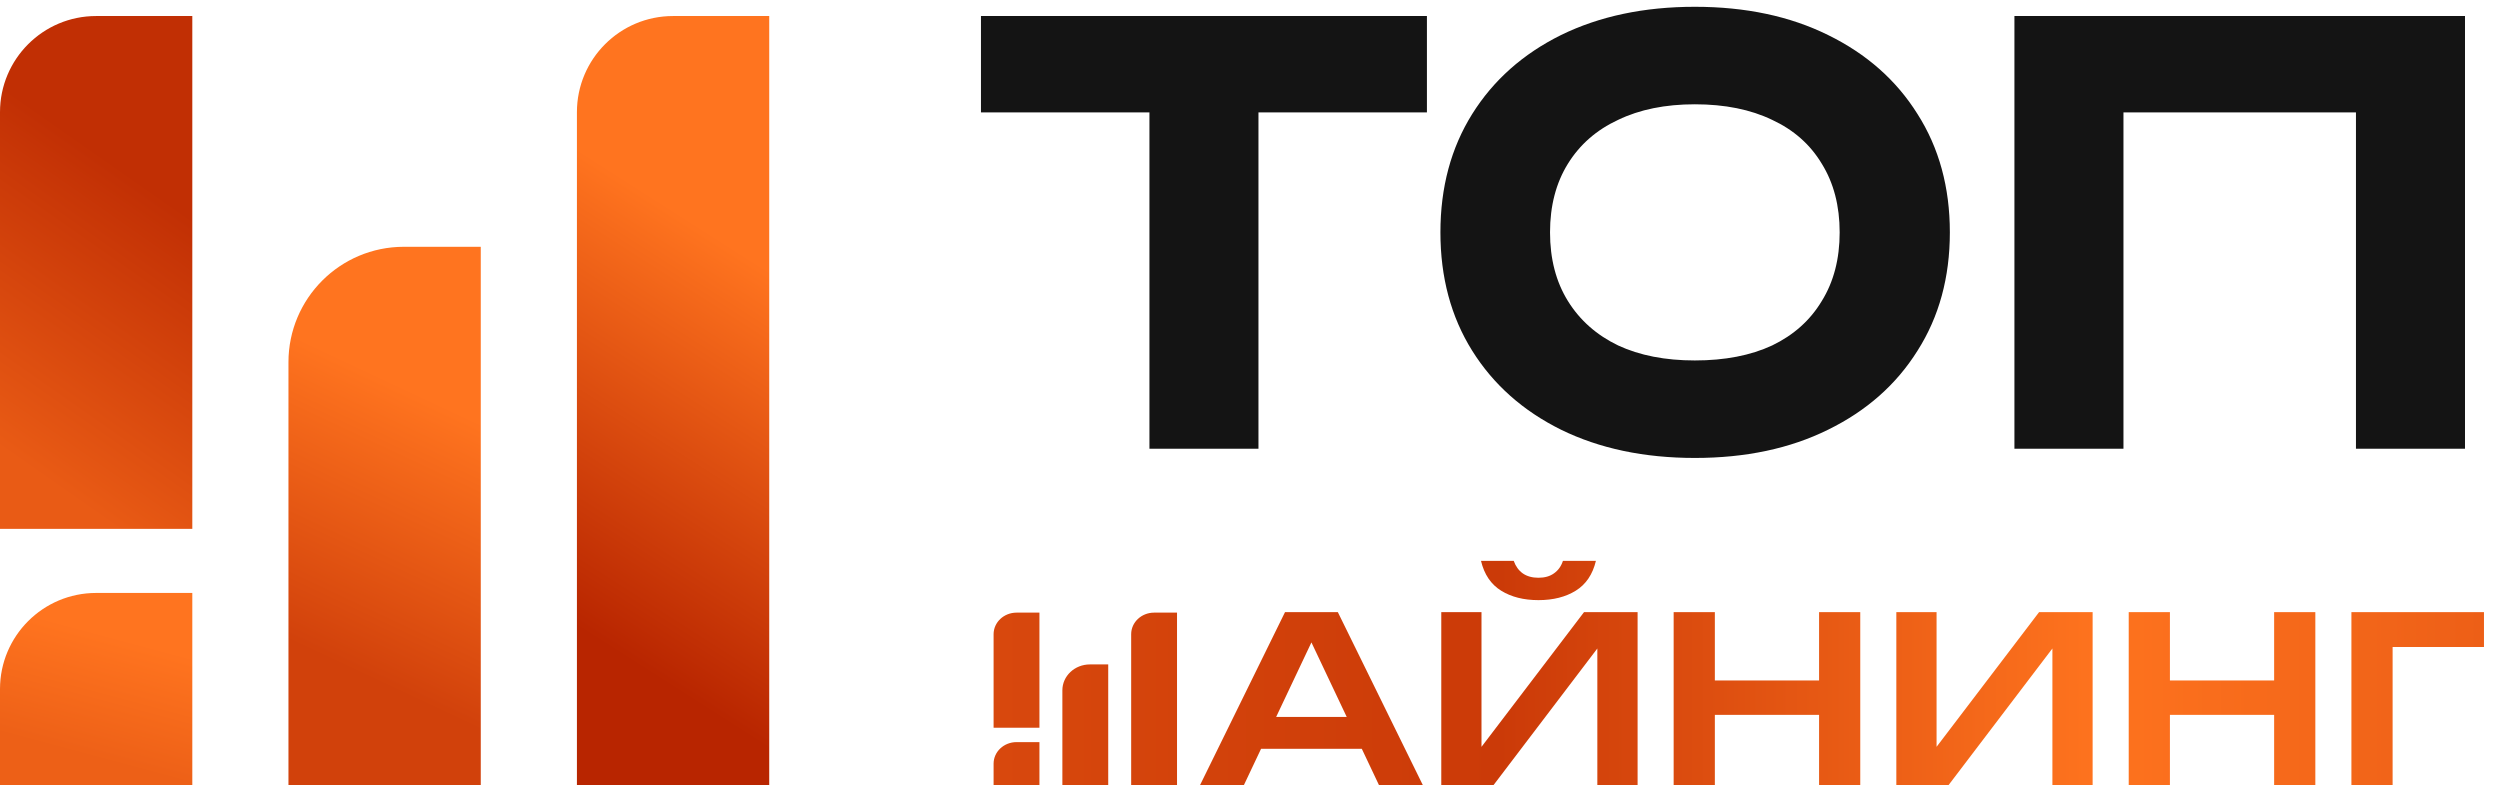 <svg width="156" height="49" viewBox="0 0 156 49" fill="none" xmlns="http://www.w3.org/2000/svg">
<path d="M71.725 4.024H78.528V28H71.725V4.024ZM61.212 1H89.04V7.012H61.212V1ZM105.759 28.576C102.591 28.576 99.806 27.988 97.406 26.812C95.031 25.636 93.183 23.992 91.862 21.88C90.543 19.768 89.882 17.308 89.882 14.5C89.882 11.692 90.543 9.232 91.862 7.12C93.183 5.008 95.031 3.364 97.406 2.188C99.806 1.012 102.591 0.424 105.759 0.424C108.927 0.424 111.699 1.012 114.075 2.188C116.475 3.364 118.335 5.008 119.655 7.12C120.999 9.232 121.671 11.692 121.671 14.5C121.671 17.308 120.999 19.768 119.655 21.88C118.335 23.992 116.475 25.636 114.075 26.812C111.699 27.988 108.927 28.576 105.759 28.576ZM105.759 22.492C107.631 22.492 109.239 22.18 110.583 21.556C111.927 20.908 112.959 19.984 113.679 18.784C114.423 17.584 114.795 16.156 114.795 14.5C114.795 12.844 114.423 11.416 113.679 10.216C112.959 9.016 111.927 8.104 110.583 7.48C109.239 6.832 107.631 6.508 105.759 6.508C103.911 6.508 102.315 6.832 100.971 7.48C99.626 8.104 98.582 9.016 97.838 10.216C97.094 11.416 96.722 12.844 96.722 14.5C96.722 16.156 97.094 17.584 97.838 18.784C98.582 19.984 99.626 20.908 100.971 21.556C102.315 22.18 103.911 22.492 105.759 22.492ZM153.816 1V28H147.012V3.952L150.108 7.012H129.444L132.504 3.952V28H125.7V1H153.816Z" fill="#141414"/>
<g clip-path="url(#clip0_13981_352290)">
<path d="M0 43C0 39.686 2.686 37 6 37H12V49H0V43Z" fill="url(#paint0_linear_13981_352290)"/>
<path d="M18 22.6C18 18.624 21.224 15.4 25.2 15.4H30V49H18V22.6Z" fill="url(#paint1_linear_13981_352290)"/>
<path d="M36 7C36 3.686 38.686 1 42 1H48V49H36V7Z" fill="url(#paint2_linear_13981_352290)"/>
<path d="M0 7C0 3.686 2.686 1 6 1H12V33H0V7Z" fill="url(#paint3_linear_13981_352290)"/>
</g>
<path d="M64.861 49H62V47.653C62 46.91 62.641 46.308 63.431 46.308H64.861V49ZM69.153 49H66.292V43.075C66.292 42.183 67.061 41.46 68.009 41.46H69.153V49ZM73.446 49H70.585V39.575C70.585 38.832 71.225 38.229 72.016 38.228H73.446V49ZM88.79 49H86.053L84.976 46.724H78.691L77.614 49H74.877L80.185 38.197H83.481L88.79 49ZM92.445 46.603L98.843 38.197H102.186V49H99.674V40.466L93.188 49H89.936V38.197H92.445V46.603ZM107.007 42.461H113.51V38.197H116.08V49H113.51V44.606H107.007V49H104.436V38.197H107.007V42.461ZM120.842 46.602L127.239 38.197H130.58V49H128.07V40.465L121.582 49H118.331V38.197H120.842V46.602ZM135.403 42.461H141.906V38.197H144.477V49H141.906V44.606H135.403V49H132.832V38.197H135.403V42.461ZM155 40.372H149.299V49H146.728V38.197H155V40.372ZM64.861 45.409H62V39.575C62 38.832 62.641 38.229 63.431 38.228H64.861V45.409ZM79.632 44.736H84.035L81.833 40.086L79.632 44.736ZM94.457 35C94.578 35.336 94.765 35.595 95.017 35.777C95.279 35.96 95.606 36.052 95.999 36.052C96.392 36.052 96.716 35.96 96.968 35.777C97.229 35.595 97.416 35.336 97.526 35H99.584C99.382 35.845 98.963 36.465 98.329 36.858C97.694 37.252 96.917 37.448 95.999 37.448C95.081 37.448 94.305 37.252 93.67 36.858C93.036 36.465 92.617 35.845 92.415 35H94.457Z" fill="url(#paint4_linear_13981_352290)"/>
<defs>
<linearGradient id="paint0_linear_13981_352290" x1="9.94863e-06" y1="37.75" x2="-2.011" y2="45.237" gradientUnits="userSpaceOnUse">
<stop offset="0" stop-color="#FF741F"/>
<stop offset="1" stop-color="#ED6017"/>
</linearGradient>
<linearGradient id="paint1_linear_13981_352290" x1="20.4" y1="21.862" x2="12.995" y2="37.645" gradientUnits="userSpaceOnUse">
<stop offset="0" stop-color="#FF741F"/>
<stop offset="1" stop-color="#D1410B"/>
</linearGradient>
<linearGradient id="paint2_linear_13981_352290" x1="28.8" y1="4.6" x2="15.218" y2="25.877" gradientUnits="userSpaceOnUse">
<stop offset="0" stop-color="#FF741F"/>
<stop offset="1" stop-color="#B82500"/>
</linearGradient>
<linearGradient id="paint3_linear_13981_352290" x1="-6" y1="1" x2="-16.693" y2="16.285" gradientUnits="userSpaceOnUse">
<stop stop-color="#C12F04"/>
<stop offset="1" stop-color="#E95B15"/>
</linearGradient>
<linearGradient id="paint4_linear_13981_352290" x1="62" y1="42" x2="155" y2="42" gradientUnits="userSpaceOnUse">
<stop stop-color="#D8480D"/>
<stop offset="0.339" stop-color="#CB3A08"/>
<stop offset="0.739" stop-color="#FE731E"/>
<stop offset="1" stop-color="#ED5F17"/>
</linearGradient>
<clipPath id="clip0_13981_352290">
<rect width="48" height="48" fill="white" transform="translate(0 1)"/>
</clipPath>
</defs>
</svg>
